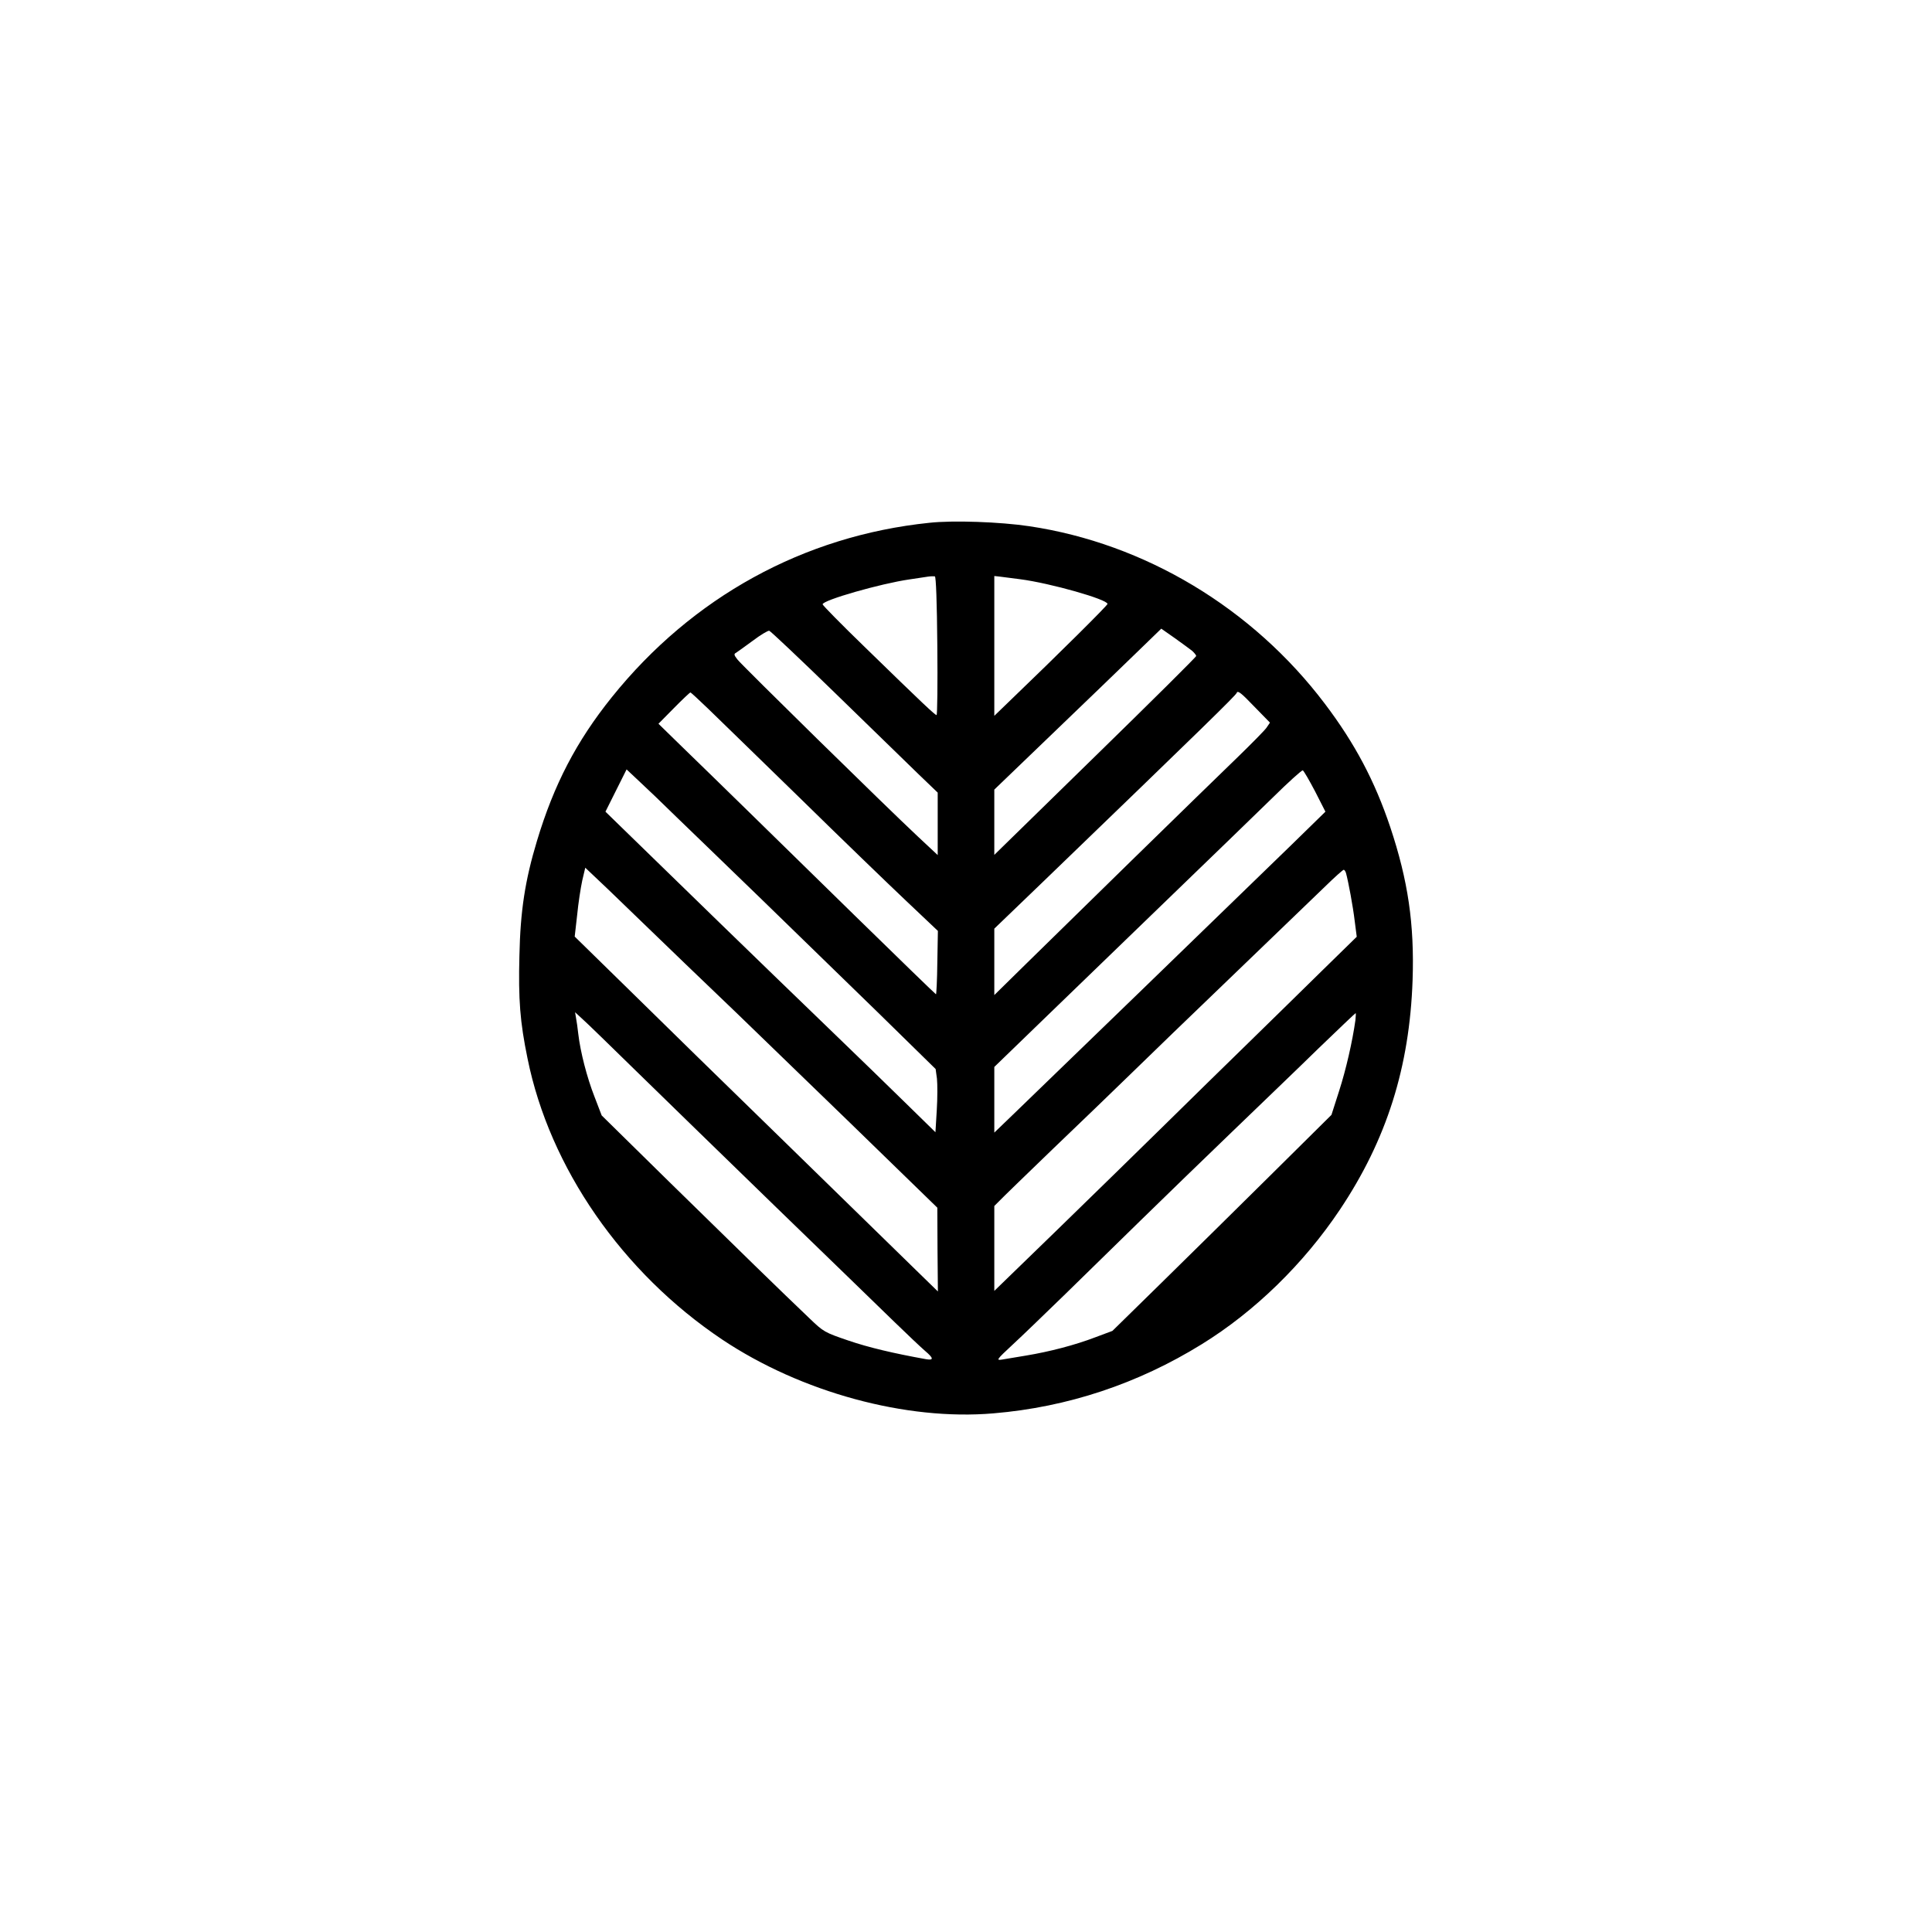 <?xml version="1.0" standalone="no"?>
<!DOCTYPE svg PUBLIC "-//W3C//DTD SVG 20010904//EN"
 "http://www.w3.org/TR/2001/REC-SVG-20010904/DTD/svg10.dtd">
<svg version="1.0" xmlns="http://www.w3.org/2000/svg"
 width="1024pt" height="1024pt" viewBox="0 0 1024 1024"
 preserveAspectRatio="xMidYMid meet">

<g transform="translate(0,1024) scale(0.1,-0.1)"
fill="#000000" stroke="none">
<path d="M4925 7469 c-666 -69 -1256 -394 -1682 -924 -188 -234 -307 -463
-397 -762 -63 -209 -88 -370 -93 -608 -6 -232 3 -351 43 -545 117 -579 502
-1135 1032 -1490 418 -279 974 -431 1438 -391 393 33 765 157 1103 366 282
174 541 427 733 714 248 371 369 755 385 1216 10 297 -24 528 -118 810 -82
245 -188 445 -347 655 -384 508 -955 850 -1567 941 -154 23 -404 32 -530 18z
m43 -652 c2 -202 0 -367 -4 -367 -8 0 -67 55 -381 361 -123 119 -223 221 -223
226 0 22 308 110 460 132 41 6 86 13 100 15 14 2 30 2 35 1 6 -1 11 -134 13
-368z m439 353 c161 -21 463 -107 463 -131 0 -8 -257 -263 -512 -508 l-88 -85
0 370 0 371 28 -3 c15 -2 64 -8 109 -14z m911 -379 c12 -11 22 -23 22 -28 0
-5 -241 -244 -535 -531 l-535 -523 0 173 0 173 312 300 c172 165 371 357 442
426 l131 127 70 -49 c38 -27 80 -58 93 -68z m-1890 -226 c186 -181 384 -374
440 -428 l102 -98 0 -166 0 -165 -107 100 c-170 159 -929 904 -954 936 -19 24
-20 30 -8 36 8 5 48 34 89 64 41 31 80 54 87 53 6 -1 164 -150 351 -332z
m2284 -183 c-11 -15 -78 -83 -148 -151 -205 -198 -932 -909 -1121 -1095 l-173
-170 0 176 0 176 263 253 c846 816 1016 982 1022 997 5 14 24 -1 91 -71 l85
-87 -19 -28z m-2958 101 c50 -49 269 -261 486 -473 217 -213 471 -458 563
-545 l168 -159 -3 -168 c-1 -92 -5 -168 -7 -168 -2 0 -193 185 -425 412 -469
459 -728 713 -919 898 l-127 124 82 83 c45 46 85 83 87 83 3 0 45 -39 95 -87z
m-169 -573 c72 -69 274 -265 450 -435 176 -171 456 -443 622 -605 l302 -296 7
-51 c3 -29 3 -104 -1 -168 l-7 -116 -142 139 c-77 76 -278 271 -446 433 -268
258 -858 831 -1083 1051 l-78 76 56 112 56 112 67 -63 c37 -34 126 -119 197
-189z m3385 136 l55 -108 -176 -172 c-517 -502 -1150 -1115 -1471 -1425 l-108
-104 0 174 0 174 248 240 c136 132 434 420 662 640 228 220 482 466 565 547
82 81 154 146 160 145 5 -2 34 -52 65 -111z m-3585 -676 c148 -143 345 -333
520 -500 66 -64 332 -321 592 -573 l471 -458 1 -222 2 -222 -118 115 c-65 64
-370 361 -678 662 -308 300 -688 671 -844 825 l-285 279 13 114 c6 63 19 146
27 183 l16 68 76 -72 c43 -40 135 -130 207 -199z m3749 243 c13 -48 37 -177
46 -253 l11 -85 -183 -179 c-101 -99 -277 -272 -393 -385 -115 -112 -313 -306
-440 -431 -126 -124 -382 -374 -567 -554 l-338 -328 0 225 0 225 28 28 c15 16
142 139 282 274 140 134 325 312 410 395 85 83 332 322 549 530 217 209 435
419 485 467 50 49 94 88 98 88 4 0 9 -8 12 -17z m-3764 -1048 c135 -132 470
-458 745 -725 275 -266 556 -539 625 -606 69 -67 142 -136 163 -154 46 -39 47
-51 5 -44 -172 31 -304 62 -412 99 -126 43 -131 46 -205 117 -144 137 -387
374 -744 724 l-358 352 -38 99 c-40 102 -75 238 -86 333 -3 30 -9 69 -12 85
l-5 30 38 -35 c22 -19 149 -143 284 -275z m3814 268 c-16 -114 -50 -262 -86
-374 l-41 -128 -321 -318 c-177 -175 -438 -433 -581 -573 l-259 -254 -91 -34
c-107 -41 -241 -76 -368 -97 -50 -8 -107 -18 -126 -21 -32 -5 -30 -1 55 78 49
45 172 164 274 263 102 100 284 278 405 396 121 118 339 330 485 470 145 140
352 338 458 442 107 103 195 187 197 187 2 0 1 -17 -1 -37z"/>
</g>
</svg>

